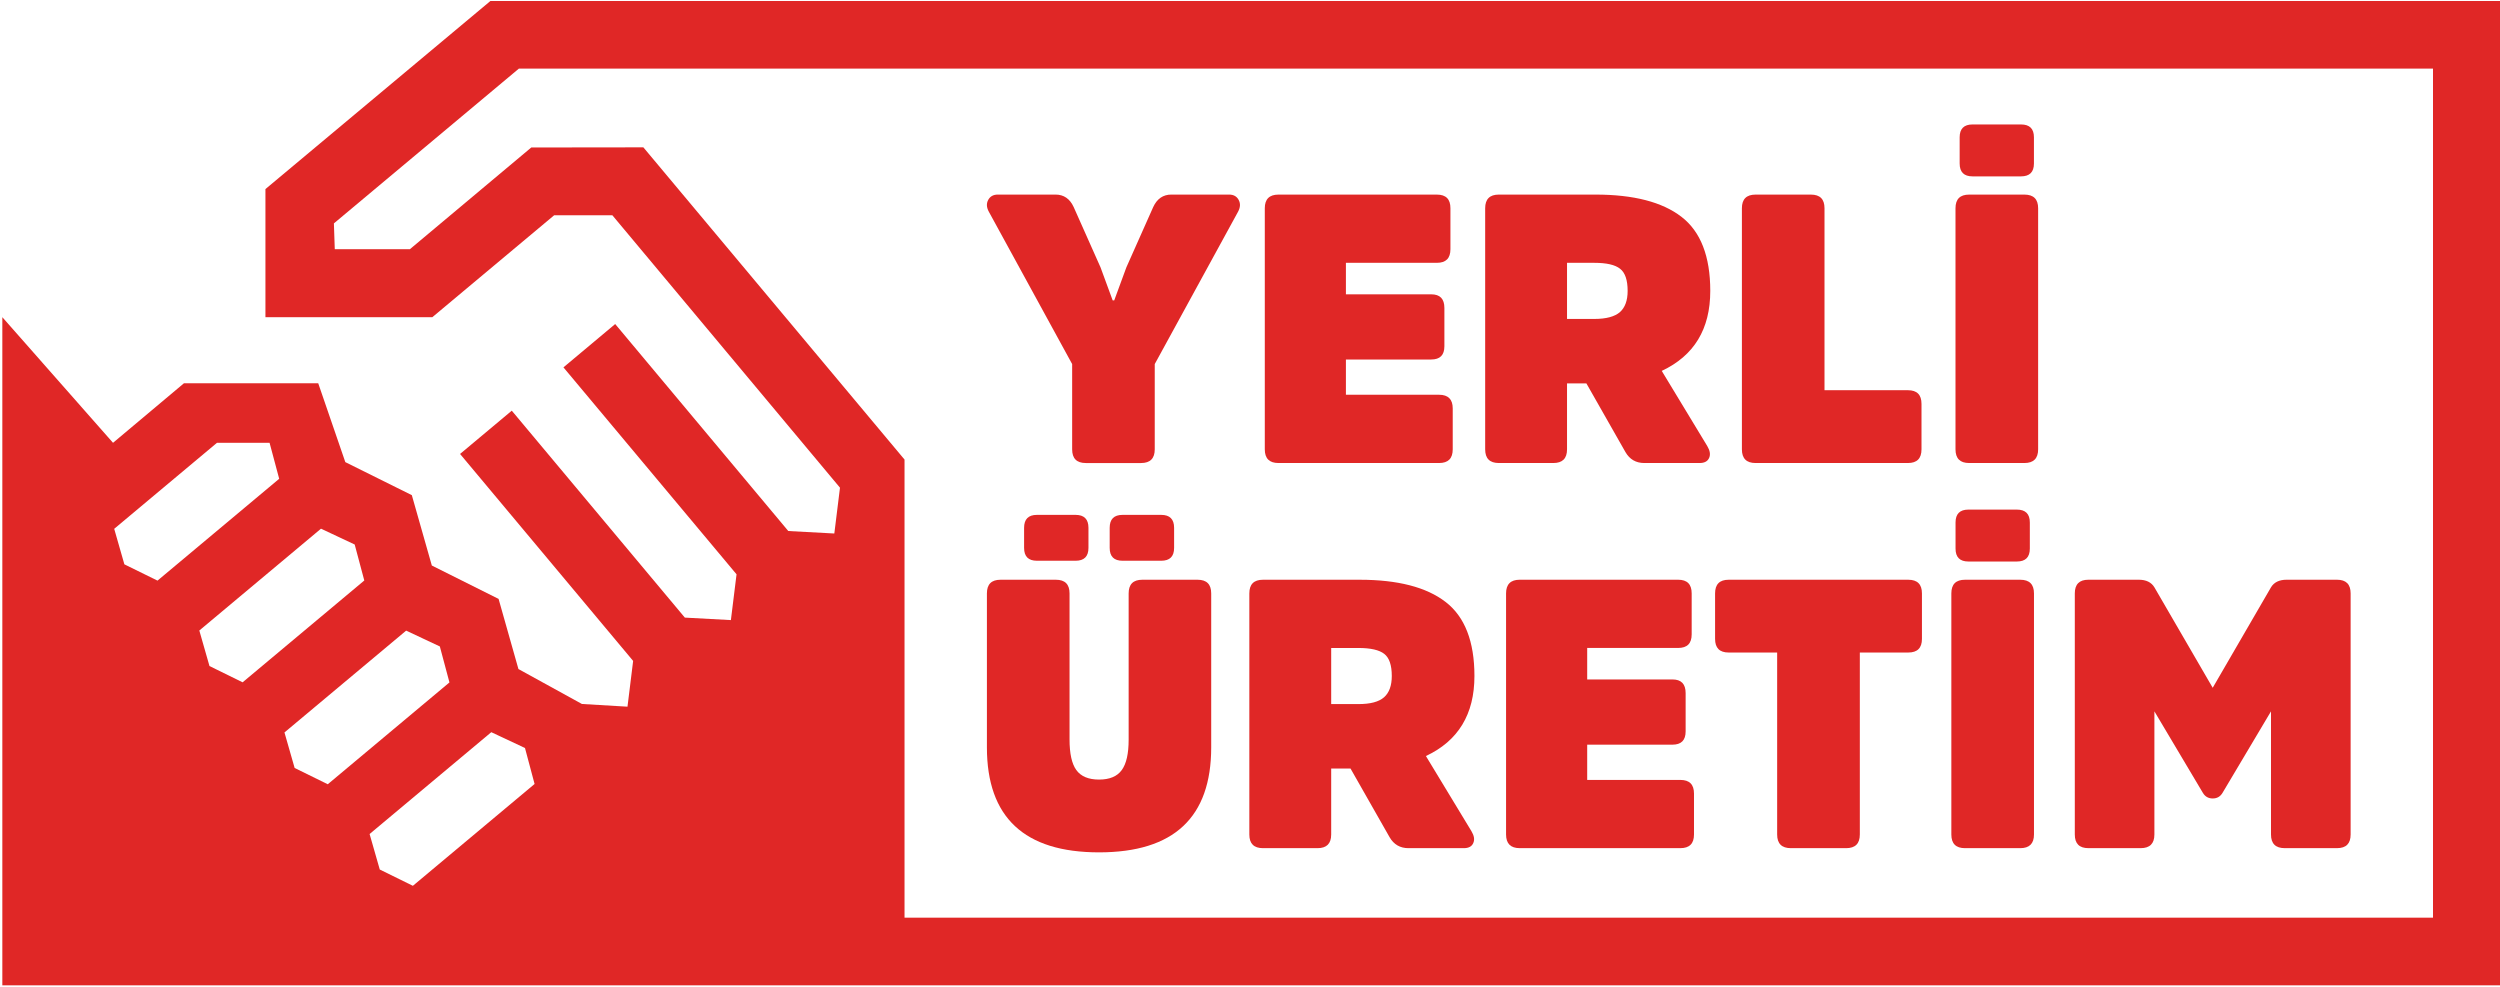 <?xml version="1.0" encoding="UTF-8" standalone="no"?>
<!DOCTYPE svg PUBLIC "-//W3C//DTD SVG 1.1//EN" "http://www.w3.org/Graphics/SVG/1.1/DTD/svg11.dtd">
<svg width="100%" height="100%" viewBox="0 0 750 296" version="1.1" xmlns="http://www.w3.org/2000/svg" xmlns:xlink="http://www.w3.org/1999/xlink" xml:space="preserve" xmlns:serif="http://www.serif.com/" style="fill-rule:evenodd;clip-rule:evenodd;stroke-linejoin:round;stroke-miterlimit:2;">
    <g transform="matrix(1,0,0,1,-5325,-1093)">
        <g transform="matrix(4.167,0,0,4.167,3946.36,0)">
            <g id="yerli-uretim">
                <g transform="matrix(1,0,0,1,408.036,283.432)">
                    <path d="M0,5.078L0,11.219C0,11.873 0.326,12.203 0.983,12.203L4.963,12.203C5.617,12.203 5.946,11.873 5.946,11.219L5.946,5.078L11.947,-5.896C12.112,-6.207 12.125,-6.485 11.988,-6.738C11.852,-6.996 11.62,-7.125 11.291,-7.125L7.144,-7.125C6.546,-7.125 6.111,-6.823 5.835,-6.226L3.902,-1.882L3.029,0.493L2.917,0.493L2.044,-1.882L0.11,-6.226C-0.165,-6.823 -0.601,-7.125 -1.2,-7.125L-5.348,-7.125C-5.674,-7.125 -5.906,-6.996 -6.045,-6.738C-6.179,-6.485 -6.169,-6.207 -6.001,-5.896L0,5.078Z" style="fill:rgb(224,39,38);fill-rule:nonzero;"/>
                </g>
                <g transform="matrix(1,0,0,1,422.888,276.309)">
                    <path d="M0,19.325L11.566,19.325C12.22,19.325 12.547,18.997 12.547,18.341L12.547,15.394C12.547,14.74 12.22,14.41 11.566,14.41L4.857,14.41L4.857,11.872L10.995,11.872C11.634,11.872 11.947,11.555 11.947,10.917L11.947,8.163C11.947,7.506 11.634,7.179 10.995,7.179L4.857,7.179L4.857,4.912L11.404,4.912C12.061,4.912 12.382,4.585 12.382,3.928L12.382,0.981C12.382,0.327 12.061,0 11.404,0L0,0C-0.654,0 -0.983,0.327 -0.983,0.981L-0.983,18.341C-0.983,18.997 -0.654,19.325 0,19.325" style="fill:rgb(224,39,38);fill-rule:nonzero;"/>
                </g>
                <g transform="matrix(1,0,0,1,443.664,290.721)">
                    <path d="M0,-9.5L1.964,-9.5C2.837,-9.5 3.457,-9.361 3.817,-9.075C4.181,-8.797 4.364,-8.263 4.364,-7.478C4.364,-6.788 4.176,-6.28 3.808,-5.95C3.43,-5.626 2.819,-5.46 1.964,-5.46L0,-5.46L0,-9.5ZM-4.909,4.913L-0.983,4.913C-0.327,4.913 0,4.585 0,3.929L0,-0.821L1.393,-0.821L4.204,4.122C4.508,4.65 4.963,4.913 5.563,4.913L9.546,4.913C9.896,4.913 10.123,4.789 10.23,4.547C10.341,4.297 10.289,4.014 10.094,3.687L6.819,-1.72C9.149,-2.813 10.313,-4.729 10.313,-7.478C10.313,-9.971 9.618,-11.754 8.235,-12.815C6.855,-13.879 4.791,-14.413 2.047,-14.413L-4.909,-14.413C-5.565,-14.413 -5.893,-14.085 -5.893,-13.431L-5.893,3.929C-5.893,4.585 -5.565,4.913 -4.909,4.913" style="fill:rgb(224,39,38);fill-rule:nonzero;"/>
                </g>
                <g transform="matrix(1,0,0,1,457.237,276.309)">
                    <path d="M0,19.325L10.969,19.325C11.623,19.325 11.947,18.997 11.947,18.341L11.947,15.067C11.947,14.41 11.623,14.083 10.969,14.083L4.964,14.083L4.964,0.981C4.964,0.327 4.639,0 3.985,0L0,0C-0.654,0 -0.983,0.327 -0.983,0.981L-0.983,18.341C-0.983,18.997 -0.654,19.325 0,19.325" style="fill:rgb(224,39,38);fill-rule:nonzero;"/>
                </g>
                <g transform="matrix(1,0,0,1,472.856,271.259)">
                    <path d="M0,3.738L3.491,3.738C4.113,3.738 4.423,3.429 4.423,2.813L4.423,0.925C4.423,0.309 4.113,0 3.491,0L0,0C-0.612,0 -0.925,0.309 -0.925,0.925L-0.925,2.813C-0.925,3.429 -0.612,3.738 0,3.738" style="fill:rgb(224,39,38);fill-rule:nonzero;"/>
                </g>
                <g transform="matrix(1,0,0,1,472.612,276.309)">
                    <path d="M0,19.325L3.982,19.325C4.637,19.325 4.969,18.997 4.969,18.341L4.969,0.981C4.969,0.327 4.637,0 3.982,0L0,0C-0.653,0 -0.98,0.327 -0.98,0.981L-0.98,18.341C-0.98,18.997 -0.653,19.325 0,19.325" style="fill:rgb(224,39,38);fill-rule:nonzero;"/>
                </g>
                <g transform="matrix(1,0,0,1,417.067,323.664)">
                    <path d="M0,-19.627L-3.982,-19.627C-4.637,-19.627 -4.964,-19.3 -4.964,-18.643L-4.964,-8.109C-4.964,-7.107 -5.128,-6.379 -5.458,-5.928C-5.785,-5.47 -6.331,-5.24 -7.096,-5.24C-7.857,-5.24 -8.402,-5.47 -8.732,-5.928C-9.06,-6.379 -9.219,-7.115 -9.219,-8.136L-9.219,-18.643C-9.219,-19.3 -9.546,-19.627 -10.202,-19.627L-14.188,-19.627C-14.842,-19.627 -15.168,-19.3 -15.168,-18.643L-15.168,-7.559C-15.168,-2.521 -12.476,0 -7.096,0C-1.707,0 0.98,-2.521 0.98,-7.559L0.98,-18.643C0.98,-19.3 0.653,-19.627 0,-19.627" style="fill:rgb(224,39,38);fill-rule:nonzero;"/>
                </g>
                <g transform="matrix(1,0,0,1,408.285,299.367)">
                    <path d="M0,3.303C0.612,3.303 0.925,2.996 0.925,2.378L0.925,0.931C0.925,0.31 0.612,0 0,0L-2.785,0C-3.4,0 -3.709,0.31 -3.709,0.931L-3.709,2.378C-3.709,2.996 -3.4,3.303 -2.785,3.303L0,3.303Z" style="fill:rgb(224,39,38);fill-rule:nonzero;"/>
                </g>
                <g transform="matrix(1,0,0,1,414.447,299.367)">
                    <path d="M0,3.303C0.618,3.303 0.929,2.996 0.929,2.378L0.929,0.931C0.929,0.31 0.618,0 0,0L-2.78,0C-3.4,0 -3.709,0.31 -3.709,0.931L-3.709,2.378C-3.709,2.996 -3.4,3.303 -2.78,3.303L0,3.303Z" style="fill:rgb(224,39,38);fill-rule:nonzero;"/>
                </g>
                <g transform="matrix(1,0,0,1,426.685,318.449)">
                    <path d="M0,-9.499L1.964,-9.499C2.837,-9.499 3.457,-9.357 3.817,-9.077C4.181,-8.796 4.363,-8.266 4.363,-7.482C4.363,-6.787 4.175,-6.277 3.808,-5.952C3.429,-5.62 2.819,-5.46 1.964,-5.46L0,-5.46L0,-9.499ZM-4.909,4.913L-0.983,4.913C-0.327,4.913 0,4.586 0,3.932L0,-0.818L1.393,-0.818L4.204,4.123C4.507,4.65 4.963,4.913 5.563,4.913L9.545,4.913C9.896,4.913 10.122,4.792 10.229,4.545C10.341,4.295 10.292,4.015 10.094,3.685L6.819,-1.72C9.148,-2.812 10.313,-4.728 10.313,-7.482C10.313,-9.971 9.617,-11.754 8.235,-12.814C6.855,-13.879 4.791,-14.412 2.047,-14.412L-4.909,-14.412C-5.565,-14.412 -5.893,-14.085 -5.893,-13.428L-5.893,3.932C-5.893,4.586 -5.565,4.913 -4.909,4.913" style="fill:rgb(224,39,38);fill-rule:nonzero;"/>
                </g>
                <g transform="matrix(1,0,0,1,451.825,308.948)">
                    <path d="M0,9.501L-6.709,9.501L-6.709,6.963L-0.574,6.963C0.064,6.963 0.378,6.647 0.378,6.007L0.378,3.251C0.378,2.595 0.064,2.267 -0.574,2.267L-6.709,2.267L-6.709,0L-0.162,0C0.492,0 0.813,-0.324 0.813,-0.978L0.813,-3.928C0.813,-4.585 0.492,-4.912 -0.162,-4.912L-11.566,-4.912C-12.22,-4.912 -12.55,-4.585 -12.55,-3.928L-12.55,13.432C-12.55,14.086 -12.22,14.413 -11.566,14.413L0,14.413C0.654,14.413 0.98,14.086 0.98,13.432L0.98,10.484C0.98,9.827 0.654,9.501 0,9.501" style="fill:rgb(224,39,38);fill-rule:nonzero;"/>
                </g>
                <g transform="matrix(1,0,0,1,455.301,318.122)">
                    <path d="M0,-8.845L3.491,-8.845L3.491,4.259C3.491,4.913 3.823,5.24 4.479,5.24L8.459,5.24C9.113,5.24 9.443,4.913 9.443,4.259L9.443,-8.845L12.931,-8.845C13.587,-8.845 13.915,-9.172 13.915,-9.826L13.915,-13.101C13.915,-13.757 13.587,-14.085 12.931,-14.085L0,-14.085C-0.653,-14.085 -0.978,-13.757 -0.978,-13.101L-0.978,-9.826C-0.978,-9.172 -0.653,-8.845 0,-8.845" style="fill:rgb(224,39,38);fill-rule:nonzero;"/>
                </g>
                <g transform="matrix(1,0,0,1,472.56,302.725)">
                    <path d="M0,-3.738C-0.615,-3.738 -0.925,-3.426 -0.925,-2.813L-0.925,-0.93C-0.925,-0.309 -0.615,0 0,0L3.491,0C4.111,0 4.423,-0.309 4.423,-0.93L4.423,-2.813C4.423,-3.426 4.111,-3.738 3.491,-3.738L0,-3.738Z" style="fill:rgb(224,39,38);fill-rule:nonzero;"/>
                </g>
                <g transform="matrix(1,0,0,1,472.316,323.362)">
                    <path d="M0,-19.325C-0.656,-19.325 -0.983,-18.998 -0.983,-18.341L-0.983,-0.981C-0.983,-0.327 -0.656,0 0,0L3.98,0C4.634,0 4.966,-0.327 4.966,-0.981L4.966,-18.341C4.966,-18.998 4.634,-19.325 3.98,-19.325L0,-19.325Z" style="fill:rgb(224,39,38);fill-rule:nonzero;"/>
                </g>
                <g transform="matrix(1,0,0,1,481.201,304.036)">
                    <path d="M0,19.325L3.764,19.325C4.418,19.325 4.75,18.999 4.75,18.345L4.75,9.475L8.24,15.343C8.402,15.614 8.637,15.748 8.948,15.748C9.26,15.748 9.494,15.614 9.656,15.343L13.145,9.475L13.145,18.345C13.145,18.999 13.477,19.325 14.133,19.325L17.895,19.325C18.551,19.325 18.878,18.999 18.878,18.345L18.878,0.984C18.878,0.328 18.551,0 17.895,0L14.27,0C13.741,0 13.363,0.183 13.145,0.546L8.948,7.78L4.75,0.546C4.531,0.183 4.155,0 3.627,0L0,0C-0.654,0 -0.98,0.328 -0.98,0.984L-0.98,18.345C-0.98,18.999 -0.654,19.325 0,19.325" style="fill:rgb(224,39,38);fill-rule:nonzero;"/>
                </g>
                <g transform="matrix(1,0,0,1,506.009,267.237)">
                    <path d="M0,61.13L-110.041,61.13L-110.041,28.148L-128.844,5.67L-136.913,5.68L-145.654,13.005L-151.06,13.005L-151.123,11.144L-137.804,0L0,0L0,61.13ZM-145.437,58.835L-147.821,57.662L-148.553,55.106L-139.792,47.775L-137.366,48.914L-136.675,51.504L-145.437,58.835ZM-153.95,50.351L-154.682,47.794L-145.921,40.463L-143.496,41.603L-142.804,44.193L-151.565,51.524L-153.95,50.351ZM-160.081,43.012L-160.812,40.455L-152.052,33.124L-149.626,34.264L-148.935,36.854L-157.696,44.185L-160.081,43.012ZM-166.208,35.69L-166.94,33.134L-159.542,26.942L-155.754,26.942L-155.062,29.532L-163.823,36.863L-166.208,35.69ZM-139.854,-4.868L-156.052,8.674L-156.052,17.897L-144.036,17.897L-135.268,10.562L-131.074,10.562L-114.688,30.173L-115.095,33.471L-118.409,33.293L-130.872,18.391L-134.597,21.51L-122.135,36.409L-122.542,39.705L-125.857,39.526L-138.317,24.628L-142.04,27.744L-129.58,42.644L-129.986,45.939L-133.268,45.744L-137.838,43.229L-139.267,38.179L-144.073,35.776L-145.513,30.71L-150.301,28.332L-152.252,22.654L-161.918,22.654L-167.025,26.942L-174.994,17.897L-174.994,65.998L4.864,65.998L4.864,-4.868L-139.854,-4.868Z" style="fill:rgb(224,39,38);fill-rule:nonzero;"/>
                </g>
            </g>
        </g>
    </g>
</svg>
